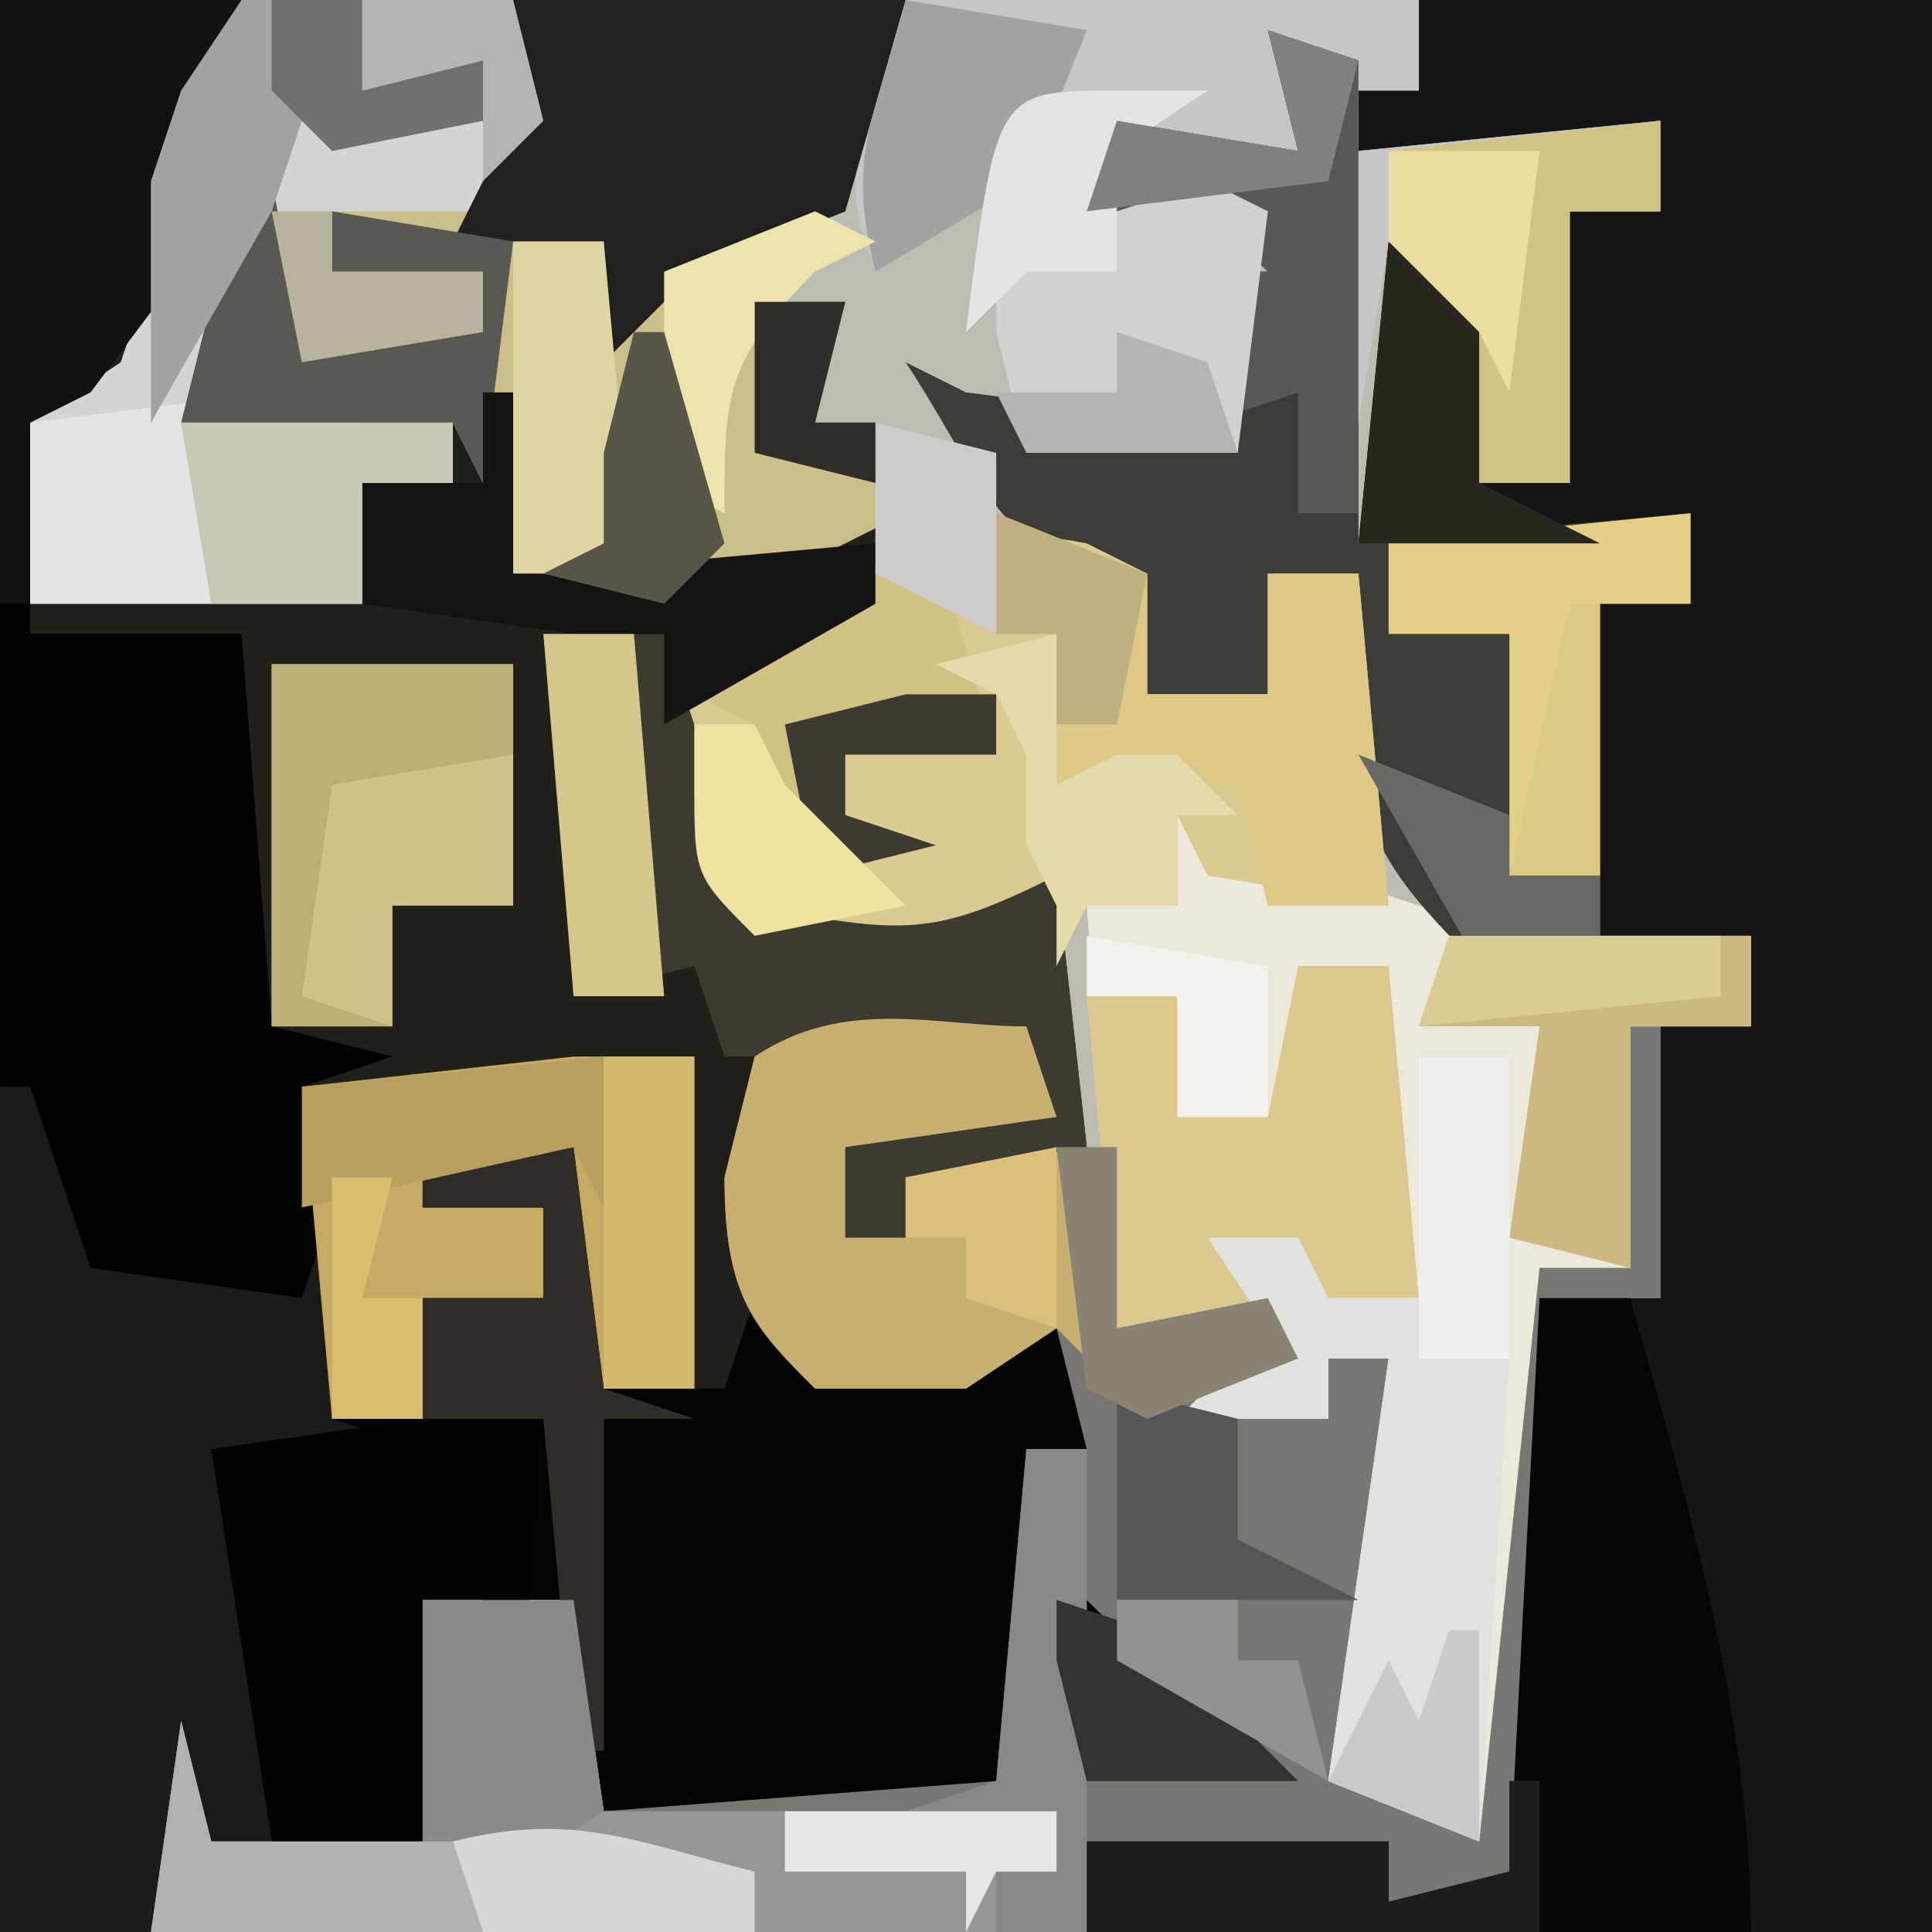 <svg viewBox="0 0 64 64" xmlns="http://www.w3.org/2000/svg"><path d="m0 0h64v64h-64z" fill="#bdbcb4"/><path d="m0 0h30l-2 7-5 2v7l2-6h3l-1 4h2v6l-3 1-2 2v6l6 2 5-2 1 9-6 1v2l2 1-5-1 1-4h7l-1-2h-7l-2 2 2 8c5 0 5 0 9-2v3l1 3v3c1 3 1 3 4 5l2 1v1h-7l-1-1v-5l1-3v-2h-2v7l-1 4-8 1h-5l-1-7h-2v7h-1v-7h-2v8h-7l-2 3h-5z" fill="#21201a"/><path d="m0 0h8l-1 6-1 3-3 4-2 1v7h7l1 13 4 1-3 1 1 2v9h3v-4h4v-3h-4v-2h5l1 8h4l1-3 2 2c5 0 5 0 9-2v3l1 3v3c1 3 1 3 4 5l2 1v1h-7l-1-1v-5l1-3v-2h-2v7l-1 4-8 1h-5l-1-7h-2v7h-1v-7h-2v8h-7l-2 3h-5z" fill="#040404"/><path d="m47 0h17v64h-28v-3h10v2l4-1 1-19h4v-9h3v-3h-5v-11h3v-3l-3 1h-8l1-10 3 1v7h3v-9h3v-3l-10 1v-2h2z" fill="#151515"/><path d="m34 34 1 3-7 1v3h2v-2l7-1v6l5-1 1 2-2 1 3 1v-2h2v7l-1 7h3l2-18 4 1v-8h1v9h-4v10l-1 9-4 1v-2h-10v3h-31l1-7 1 4h7v-8h5l1 7 13-1 1-11h2v10h6l-2-1-4-4v-5l-1-4-3 2h-5c-2-2-3-3-3-7l1-4c3-2 6-1 9-1z" fill="#797773"/><path d="m39 27 3 1v2l2-1 6 2h8v3h-4v8h-3l-2 19-5-2 2-14h-2v2h-5l3-3h-5l-1-14h3z" fill="#ebe8db"/><path d="m0 0h8l-1 6-1 3-3 4-2 1v7h7l1 13 4 1-3 1v7h-7c-3-3-3-6-3-11a673 673 0 0 1 0-32z" fill="#020203"/><path d="m17 0h13l-2 7-5 2v7l2-6h3l-1 4h2l1 3-4 2h-3l-5 1-3-6h-9l1-7 2-1 1 5h6v-2h-5v-2l5-1z" fill="#cabe8b"/><path d="m42 1 3 1v16l11-1v3h-3v11l-4 1c-2-2-4-4-4-7v-6h-3v4h-4v-4h-2c-3-1-4-4-6-7l2 1 8 1 1-4-2-1h3l-2-2h-4l1-3 6 1z" fill="#3d3c37"/><path d="m36 18 2 1v4h4v-4h3l1 11-6-1-1-2v3h-3l-1 2-1-2-3 2c-5 0-5 0-8-3-1-5-1-5 1-8 4-2 7-4 12-3z" fill="#d8ca90"/><path d="m0 36h1l2 6 7 1 1-3v7l3 1-6 1 1 2v10l-3 1-1 2h-5z" fill="#1b1b1a"/><path d="m10 0h7l1 4-2 3h-5v2h5v2l-6 1-2-5-2 7h9v2h-3v4h-11v-6l3-2 2-6c1-6 1-6 4-6z" fill="#d4d4d4"/><path d="m51 43h3c2 7 4 14 4 21h-22v-3h10v2l4-1z" fill="#060607"/><path d="m14 53h5l1 7h15v2h-2v2h-28l1-7 1 4h7z" fill="#969696"/><path d="m30 0h17v3h-2v2l10-1v3h-3v9h-3v-3l-1-4-2-1-1 6h-1v-12l-2-1 1 4h-2l-7-1-5 5c-1-3-1-3 1-9z" fill="#c6c6c6"/><path d="m18 21h4l3 9c5 1 6 1 10-1l1 9-6 1v2l2 1-5-1 1-4h7l-1-2h-10l-1-3-4 1z" fill="#3d3b31"/><path d="m34 34 1 3-7 1v3h2v-2l7-1v6l5-1 1 2-5 2-3-3-3 2h-5c-2-2-3-3-3-7l1-4c3-2 6-1 9-1z" fill="#c6af71"/><path d="m15 44 1 3h2l-1 13h-1v-7h-2v8h-5l-2-13 7-1z" fill="#030303"/><path d="m19 35h4v11h-3l-1-8h-5v2h4v3h-4v4h-3l-1-11z" fill="#c6a963"/><path d="m17 0h13l-2 7-5 2-3 3v-4h-5l1-2z" fill="#212120"/><path d="m43 32h3l1 11h-4v-2l-1 2-5 1-1-11h3v4h3z" fill="#dcc88e"/><path d="m0 0h8l-1 6-1 3-3 4-2 1v6h-1z" fill="#121212"/><path d="m40 41h3l1 2h3v2h3l-1 16-5-2 2-14h-2v2h-5l3-3z" fill="#e1e1e0"/><path d="m33 17 5 2v4h4v-4h3l1 11h-4l-1-4h-6v-5h-2z" fill="#ddc885"/><path d="m9 22h8v8h-4v4h-4z" fill="#cfc289"/><path d="m9 13 3 1h3v2h-3v4h-11v-6z" fill="#e3e3e3"/><path d="m48 31h10v3h-4v8l-4-1 1-7h-4z" fill="#ccb880"/><path d="m14 38h5l1 8 3 1h-3v11h-1l-1-11h-4v-4h4v-3h-4z" fill="#302d28"/><path d="m31 18 2 7h-5v2l3 1-4 1-2-2v-3l-2-1c2-3 5-4 8-5z" fill="#d1c185"/><path d="m42 1 3 1v15h-2v-4l-3 1 1-4-2-1h3l-2-2h-4l1-3 6 1z" fill="#585857"/><path d="m40 6 2 1-1 8h-7l-1-4v-2l2-1 2 1v-2z" fill="#d1d1d1"/><path d="m56 17v3h-3v9h-3v-8h-4v-3z" fill="#e4cf86"/><path d="m55 4v3h-3v9h-3v-3l-1-4-2-1v-3z" fill="#d2c284"/><path d="m8 6h1l1 5h6v-2h-5v-2l6 1-1 8-1-2h-9z" fill="#595853"/><path d="m16 13h1l1 6 11-1v2l-7 4v-3h-3l-7-1v-4h4z" fill="#141412"/><path d="m8 0h4v3l4-1v2l-5 1-1-1-1 3-4 7v-8l1-3z" fill="#a2a2a2"/><path d="m50 59h1v5h-15v-3h10v2l4-1z" fill="#1d1d1d"/><path d="m18 21h3l1 12h-3z" fill="#d4c78b"/><path d="m46 8 3 1v7l4 2h-8z" fill="#292820"/><path d="m9 22h8v3l-6 1-1 7 3 1h-4z" fill="#beae76"/><path d="m14 53h5l1 7-3 2-3-1z" fill="#8a8a8a"/><path d="m6 14h9v2h-3v4h-5z" fill="#cac7b5"/><path d="m6 57 1 4h8l1 3h-11z" fill="#b1b1b1"/><path d="m35 21v5l2-1h2l2 2h-2v3h-3l-1 2v-2l-1-2v-3l-1-2-2-1z" fill="#e3d9aa"/><path d="m17 8h3l1 11h-4z" fill="#ded5a2"/><path d="m30 0 6 1-2 5-5 3c-1-4 0-5 1-9z" fill="#a2a2a2"/><path d="m34 48h2v16h-3v-2h2v-2h-5l3-1z" fill="#888887"/><path d="m20 35h3v11h-3z" fill="#d5b96f"/><path d="m20 35v5l-1-2-9 2v-4z" fill="#b79f60"/><path d="m37 46 4 1v4l4 2h-8z" fill="#575757"/><path d="m47 35h3v10h-3z" fill="#eeefee"/><path d="m37 3h3l-3 2v4h-3l-2 2c1-8 1-8 5-8z" fill="#e3e3e3"/><path d="m25 62v2h-9l-1-3c4-1 6 0 10 1z" fill="#d6d6d6"/><path d="m27 7 2 1-2 1c-3 3-3 4-3 8l-2-1v-7z" fill="#ede3ad"/><path d="m35 53 3 1 2 2 2 2 1 1h-7l-1-4z" fill="#333"/><path d="m35 38h2v6l5-1 1 2-5 2-2-1z" fill="#888372"/><path d="m30 23h3v2h-5v2l3 1-4 1-1-5z" fill="#3d3b31"/><path d="m42 1 3 1-1 4-8 1 1-3 6 1z" fill="#7f807f"/><path d="m23 24h2l1 2 4 4-5 1c-2-2-2-2-2-5z" fill="#efe2a0"/><path d="m45 25 5 2v2h3v2l-4 1z" fill="#686864"/><path d="m36 31 6 1v5h-3v-4h-3z" fill="#f1f0ea"/><path d="m21 11h1l2 7-2 2-4-1 2-1v-3z" fill="#585646"/><path d="m9 7h2v2h5v2l-6 1z" fill="#b7b39a"/><path d="m46 5h5l-1 8-1-2-3-3z" fill="#e9dda1"/><path d="m26 60h9v2h-2l-1 2v-2h-6z" fill="#e4e5e4"/><path d="m48 31h9v2l-10 1z" fill="#dbcb95"/><path d="m52 20h1v9h-3z" fill="#dcc982"/><path d="m33 17 5 2-1 5h-2v-3h-2z" fill="#c0af80"/><path d="m48 54h1v7l-5-2 2-4 1 2z" fill="#cacaca"/><path d="m37 53h4v2h2l1 4-7-4z" fill="#929292"/><path d="m35 38v6l-3-1v-2h-2v-2z" fill="#dac079"/><path d="m29 14 4 1v6l-4-2z" fill="#cdccca"/><path d="m9 0h3v3l4-1v2l-5 1-2-2z" fill="#707070"/><path d="m12 0h5l1 4-2 2v-4l-4 1z" fill="#b3b4b3"/><path d="m11 39h2l-1 4h2v4h-3z" fill="#dabd6f"/><path d="m37 11 3 1 1 3h-7l-1-2h4z" fill="#b4b4b4"/><path d="m25 10h3l-1 4h2v2l-4-1z" fill="#2e2d29"/></svg>